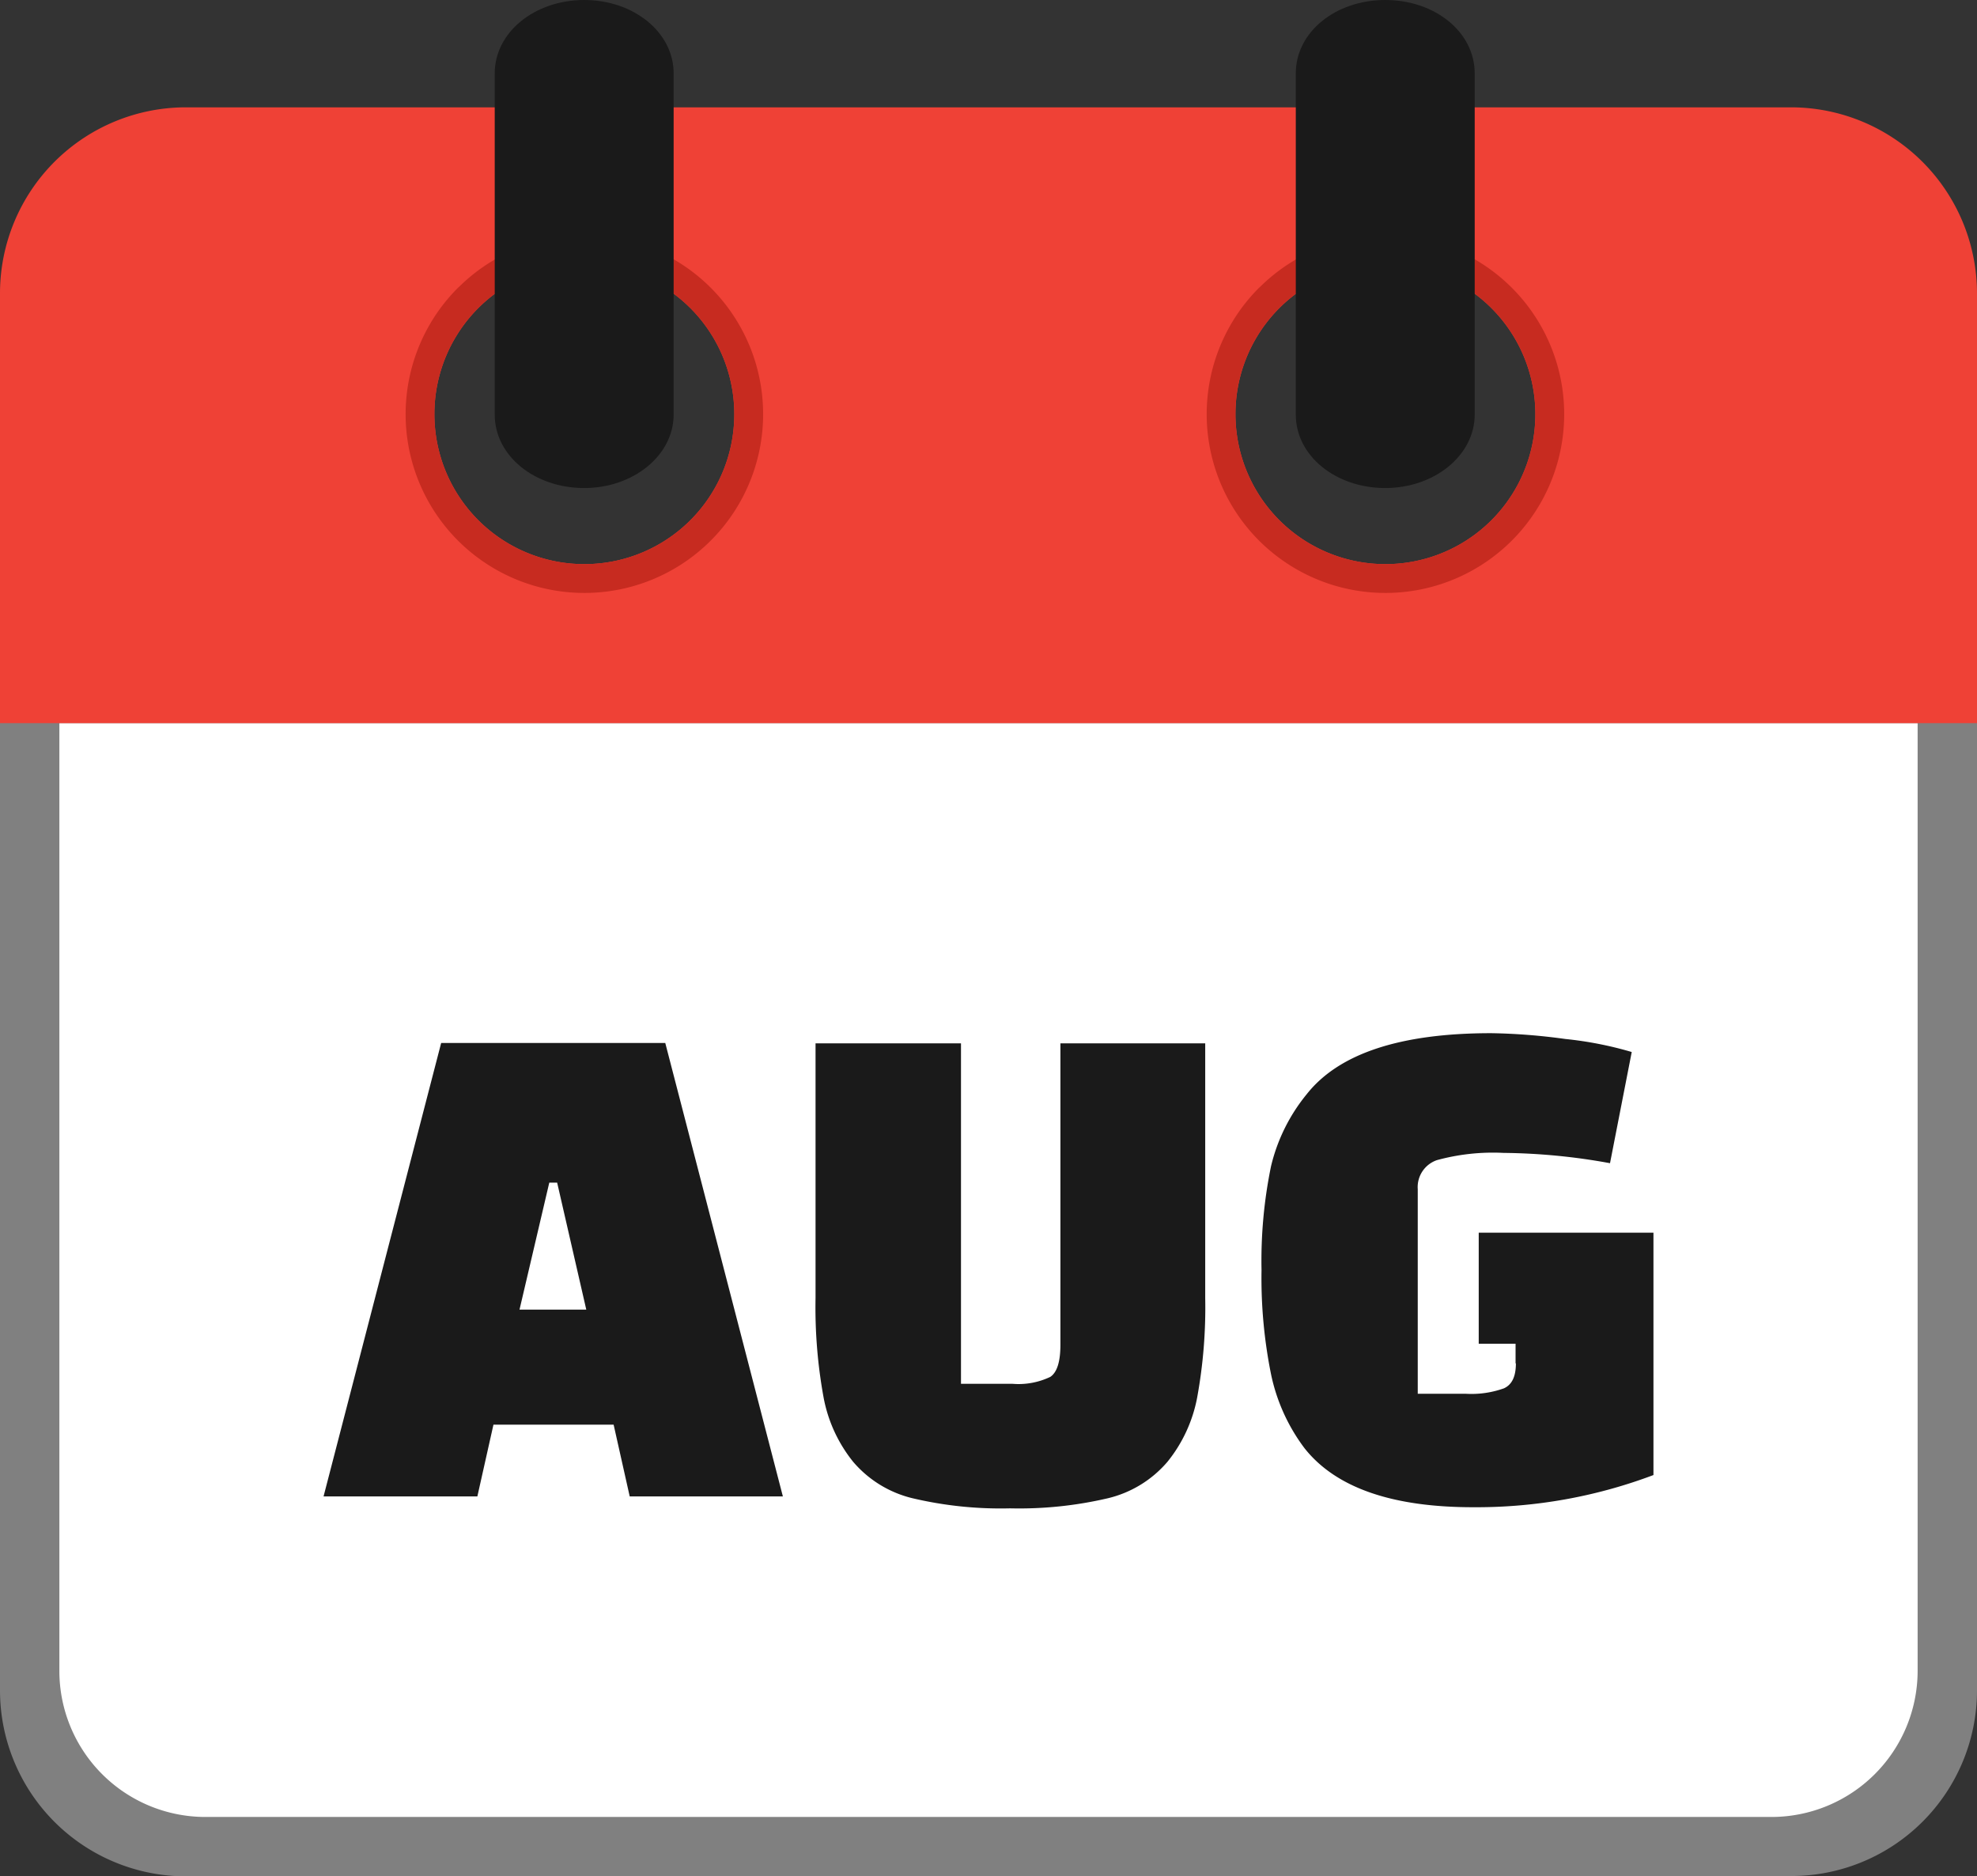 <svg id="Layer_1" data-name="Layer 1" xmlns="http://www.w3.org/2000/svg" viewBox="0 0 122.88 116.61"><rect x="0" y="0" width="122.88" height="116.61" fill="#333333" stroke="none"/><defs><style>.cls-1{fill:gray;}.cls-2{fill:#fff;}.cls-2,.cls-3,.cls-4{fill-rule:evenodd;}.cls-3{fill:#ef4136;}.cls-4{fill:#c72b20;}.cls-5{fill:#1a1a1a;}</style></defs><title>august</title><path class="cls-1" d="M111.36,116.61H11.52A11.56,11.56,0,0,1,0,105.09V40H122.88v65.07a11.54,11.54,0,0,1-11.52,11.52Z"/><path class="cls-2" d="M12.75,112.92h97.38a9.09,9.09,0,0,0,9.06-9.06V44.94H3.69v58.92a9.08,9.08,0,0,0,9.06,9.06Z"/><path class="cls-3" d="M11.52,6.67h99.84a11.57,11.57,0,0,1,11.52,11.52V44.94H0V18.19A11.56,11.56,0,0,1,11.52,6.67Zm24.79,9.75A9.32,9.32,0,1,1,27,25.73a9.31,9.31,0,0,1,9.31-9.31Zm49.79,0a9.32,9.32,0,1,1-9.31,9.31,9.31,9.31,0,0,1,9.31-9.31Z"/><path class="cls-4" d="M86.1,14.63a11.11,11.11,0,1,1-7.85,3.26l.11-.1a11.06,11.06,0,0,1,7.74-3.16Zm0,1.79a9.32,9.32,0,1,1-9.31,9.31,9.31,9.31,0,0,1,9.31-9.31Z"/><path class="cls-4" d="M36.31,14.63a11.11,11.11,0,1,1-7.85,3.26l.11-.1a11.08,11.08,0,0,1,7.74-3.16Zm0,1.79A9.32,9.32,0,1,1,27,25.73a9.31,9.31,0,0,1,9.31-9.31Z"/><path class="cls-5" d="M80.54,4.56C80.54,2,83,0,86.1,0s5.56,2,5.56,4.56V25.77c0,2.51-2.48,4.56-5.56,4.56s-5.56-2-5.56-4.56V4.56Z"/><path class="cls-5" d="M30.75,4.56C30.75,2,33.24,0,36.31,0s5.56,2,5.56,4.56V25.77c0,2.51-2.48,4.56-5.56,4.56s-5.56-2-5.56-4.56V4.56Z"/><path class="cls-5" d="M29.63,93H20.11l7.31-28.18H41.35L48.66,93H39.14l-1-4.46H30.67l-1,4.46ZM34.14,73.5l-1.85,7.89h4.15L34.63,73.5Zm25.59-8.66V86h3.2a4.58,4.58,0,0,0,2.35-.43c.42-.28.63-.94.63-2V64.84h9V80.67a31.07,31.07,0,0,1-.5,6.18,9,9,0,0,1-1.85,4,7,7,0,0,1-3.69,2.26,24.2,24.2,0,0,1-6.09.63,23.87,23.87,0,0,1-6.07-.63,7,7,0,0,1-3.68-2.26,9,9,0,0,1-1.84-4,31.07,31.07,0,0,1-.5-6.18V64.84ZM94.2,84.73V83.51H91.91v-6.9h10.86V91.67a31.12,31.12,0,0,1-11.09,2Q84,93.7,81.08,90A11.55,11.55,0,0,1,79,85.4a30.17,30.17,0,0,1-.59-6.47A29.15,29.15,0,0,1,79,72.48,11.13,11.13,0,0,1,81.22,68q3-3.8,11.5-3.79a37.52,37.52,0,0,1,4.57.36,22.65,22.65,0,0,1,4.13.81l-1.35,6.91a38.36,38.36,0,0,0-6.61-.64,13.21,13.21,0,0,0-4.15.45,1.77,1.77,0,0,0-1.19,1.81V86.62h3a6,6,0,0,0,2.36-.34c.5-.23.74-.74.74-1.55Z"/></svg>